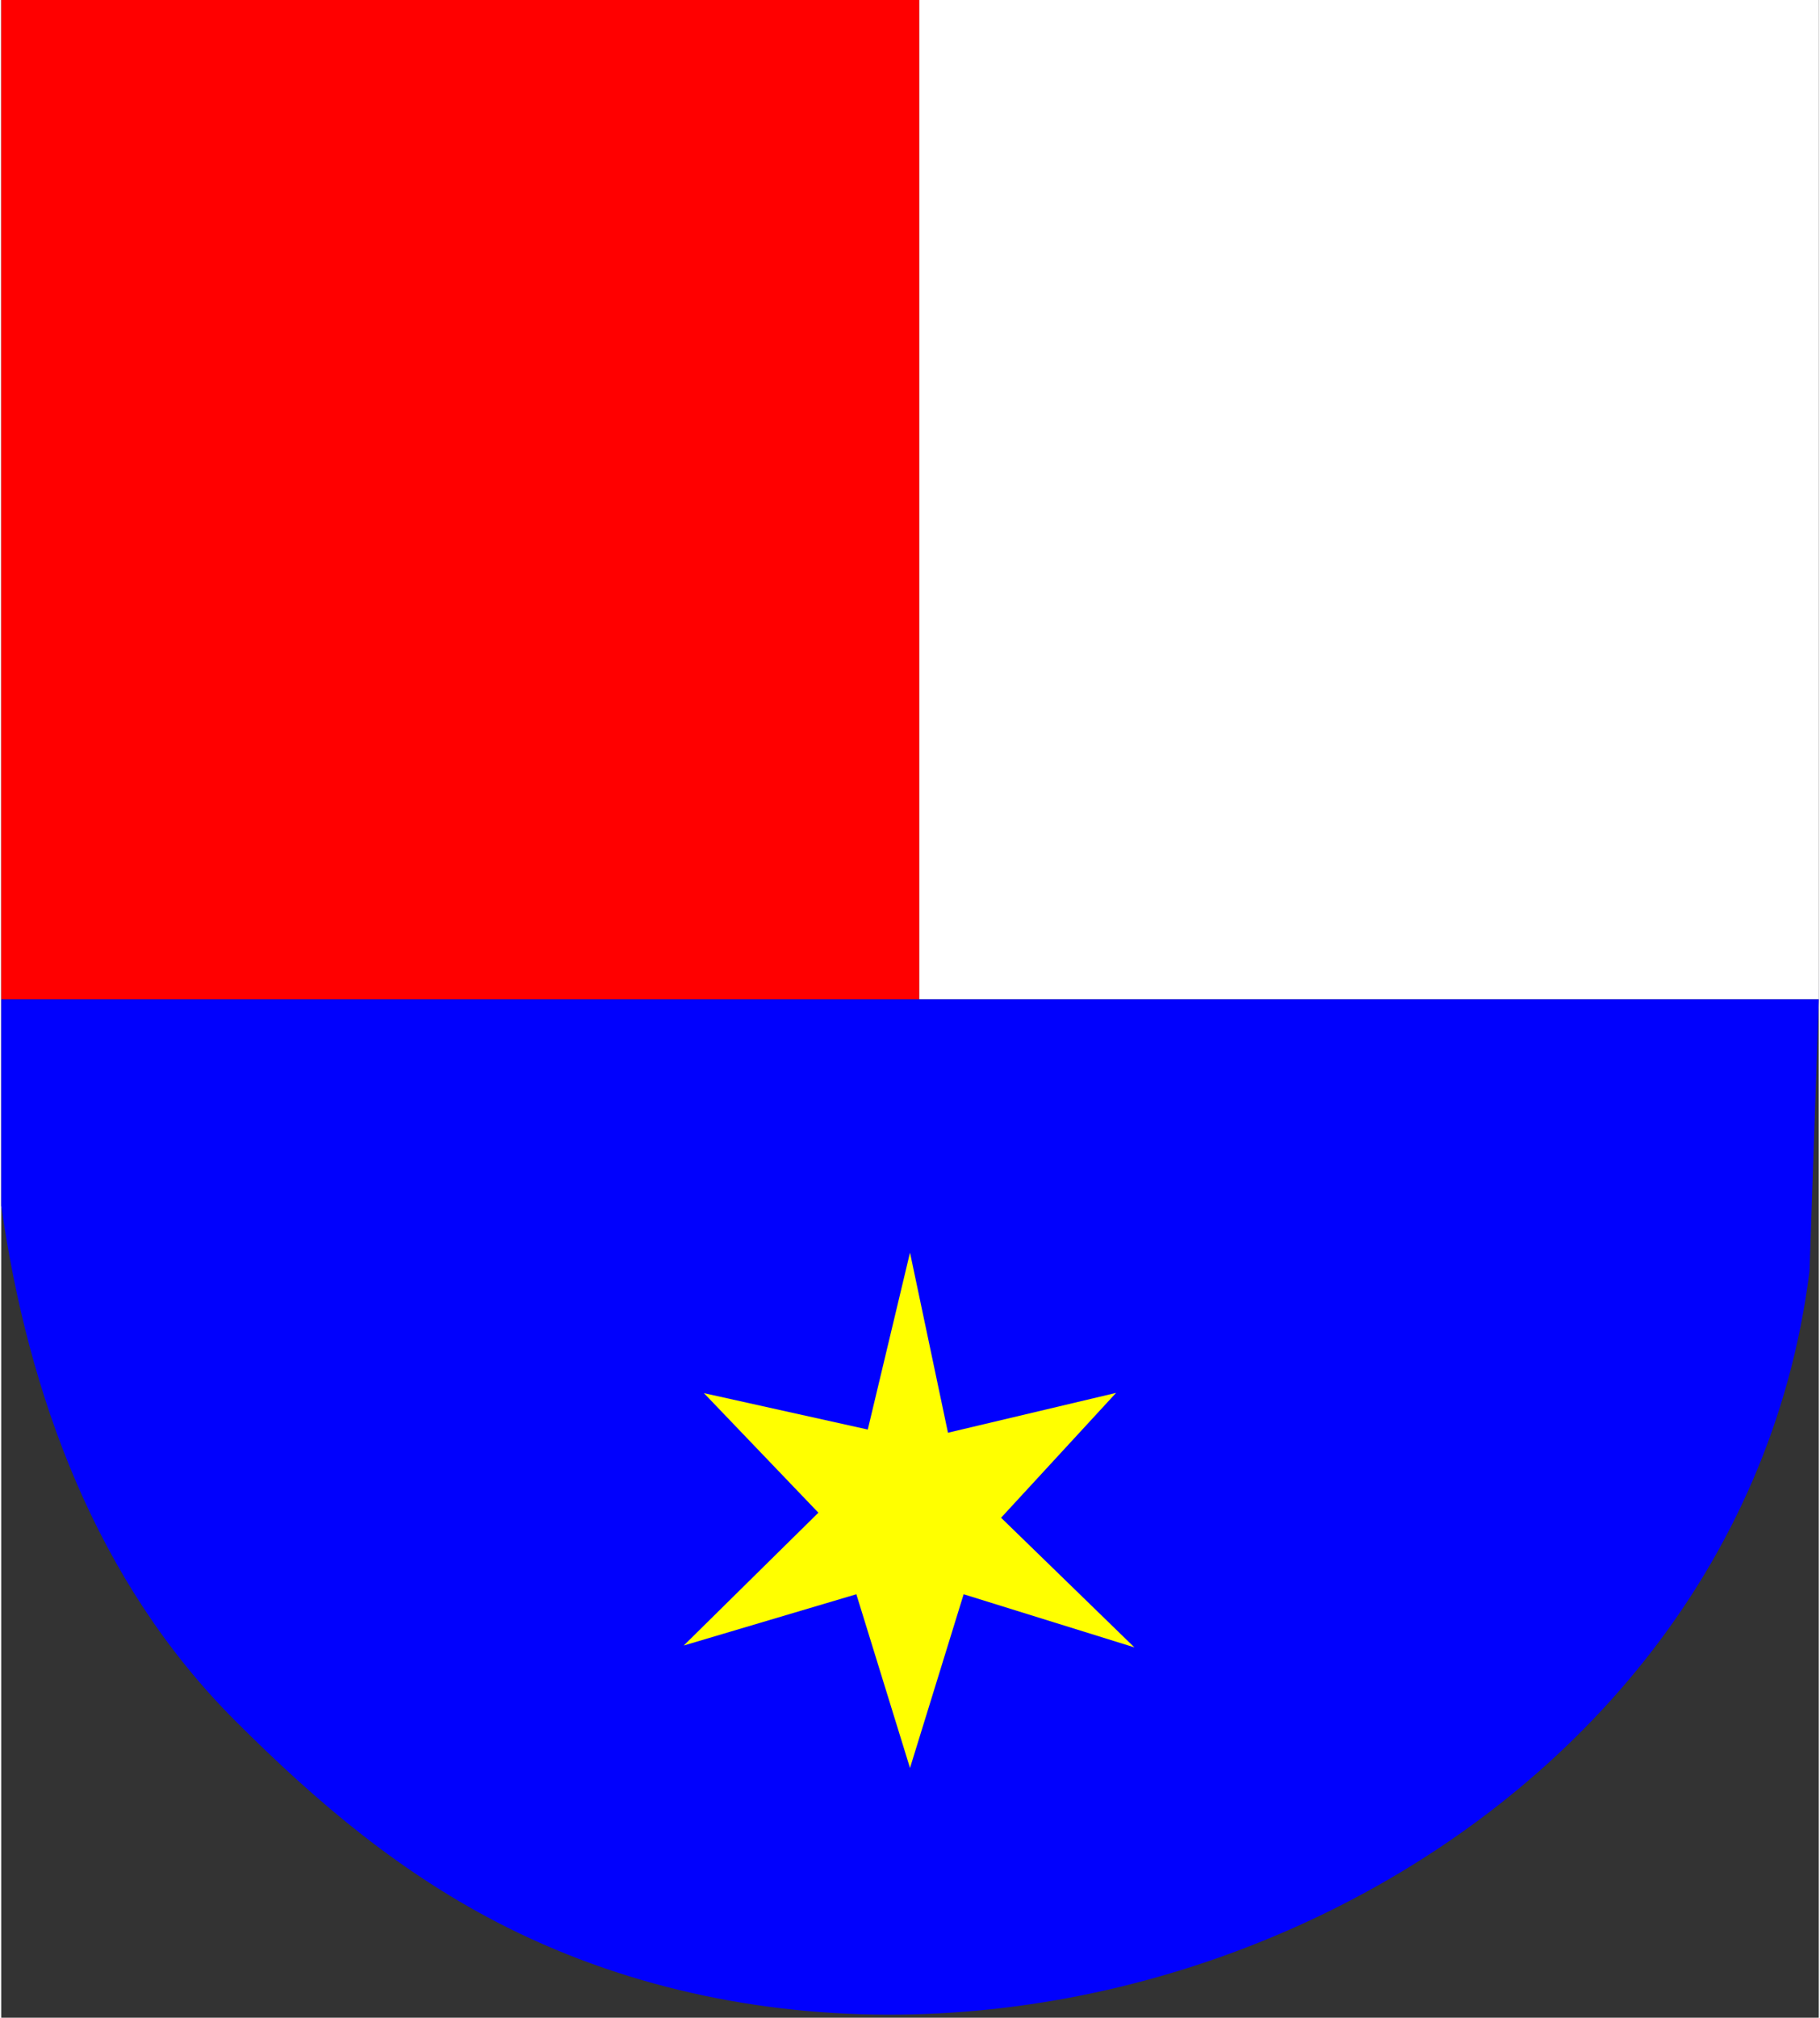 <svg xmlns="http://www.w3.org/2000/svg" xml:space="preserve" width="194" height="215" style="shape-rendering:geometricPrecision;text-rendering:geometricPrecision;image-rendering:optimizeQuality;fill-rule:evenodd;clip-rule:evenodd" viewBox="0 0 6.844 7.595"><rect x="0" y="0" width="6.844" height="7.595" fill="#333333" stroke="none"/><defs><style>.fil2{fill:#ff0}</style></defs><g id="Layer_x0020_1"><path style="fill:red" d="M0 3.762h3.457V-.013H0z"/><path style="fill:#fff" d="M3.457 3.762h3.387V-.013H3.457z"/><path class="fil2" d="M2.646 5.244h-.07zM4.198 5.244l.07-.021z"/><path d="M0 4.538c.102.714.357 1.416.882 1.94.308.308.626.578 1.023.777 1.895.947 4.625-.238 4.904-2.47l.035-1.023H0v.776z" style="fill:#0101fd"/><path class="fil2" d="m2.646 5.244.431.45-.507.5.65-.193.202.654.202-.654.643.2-.502-.488.433-.47-.633.15-.143-.678-.159.666z"/></g></svg>